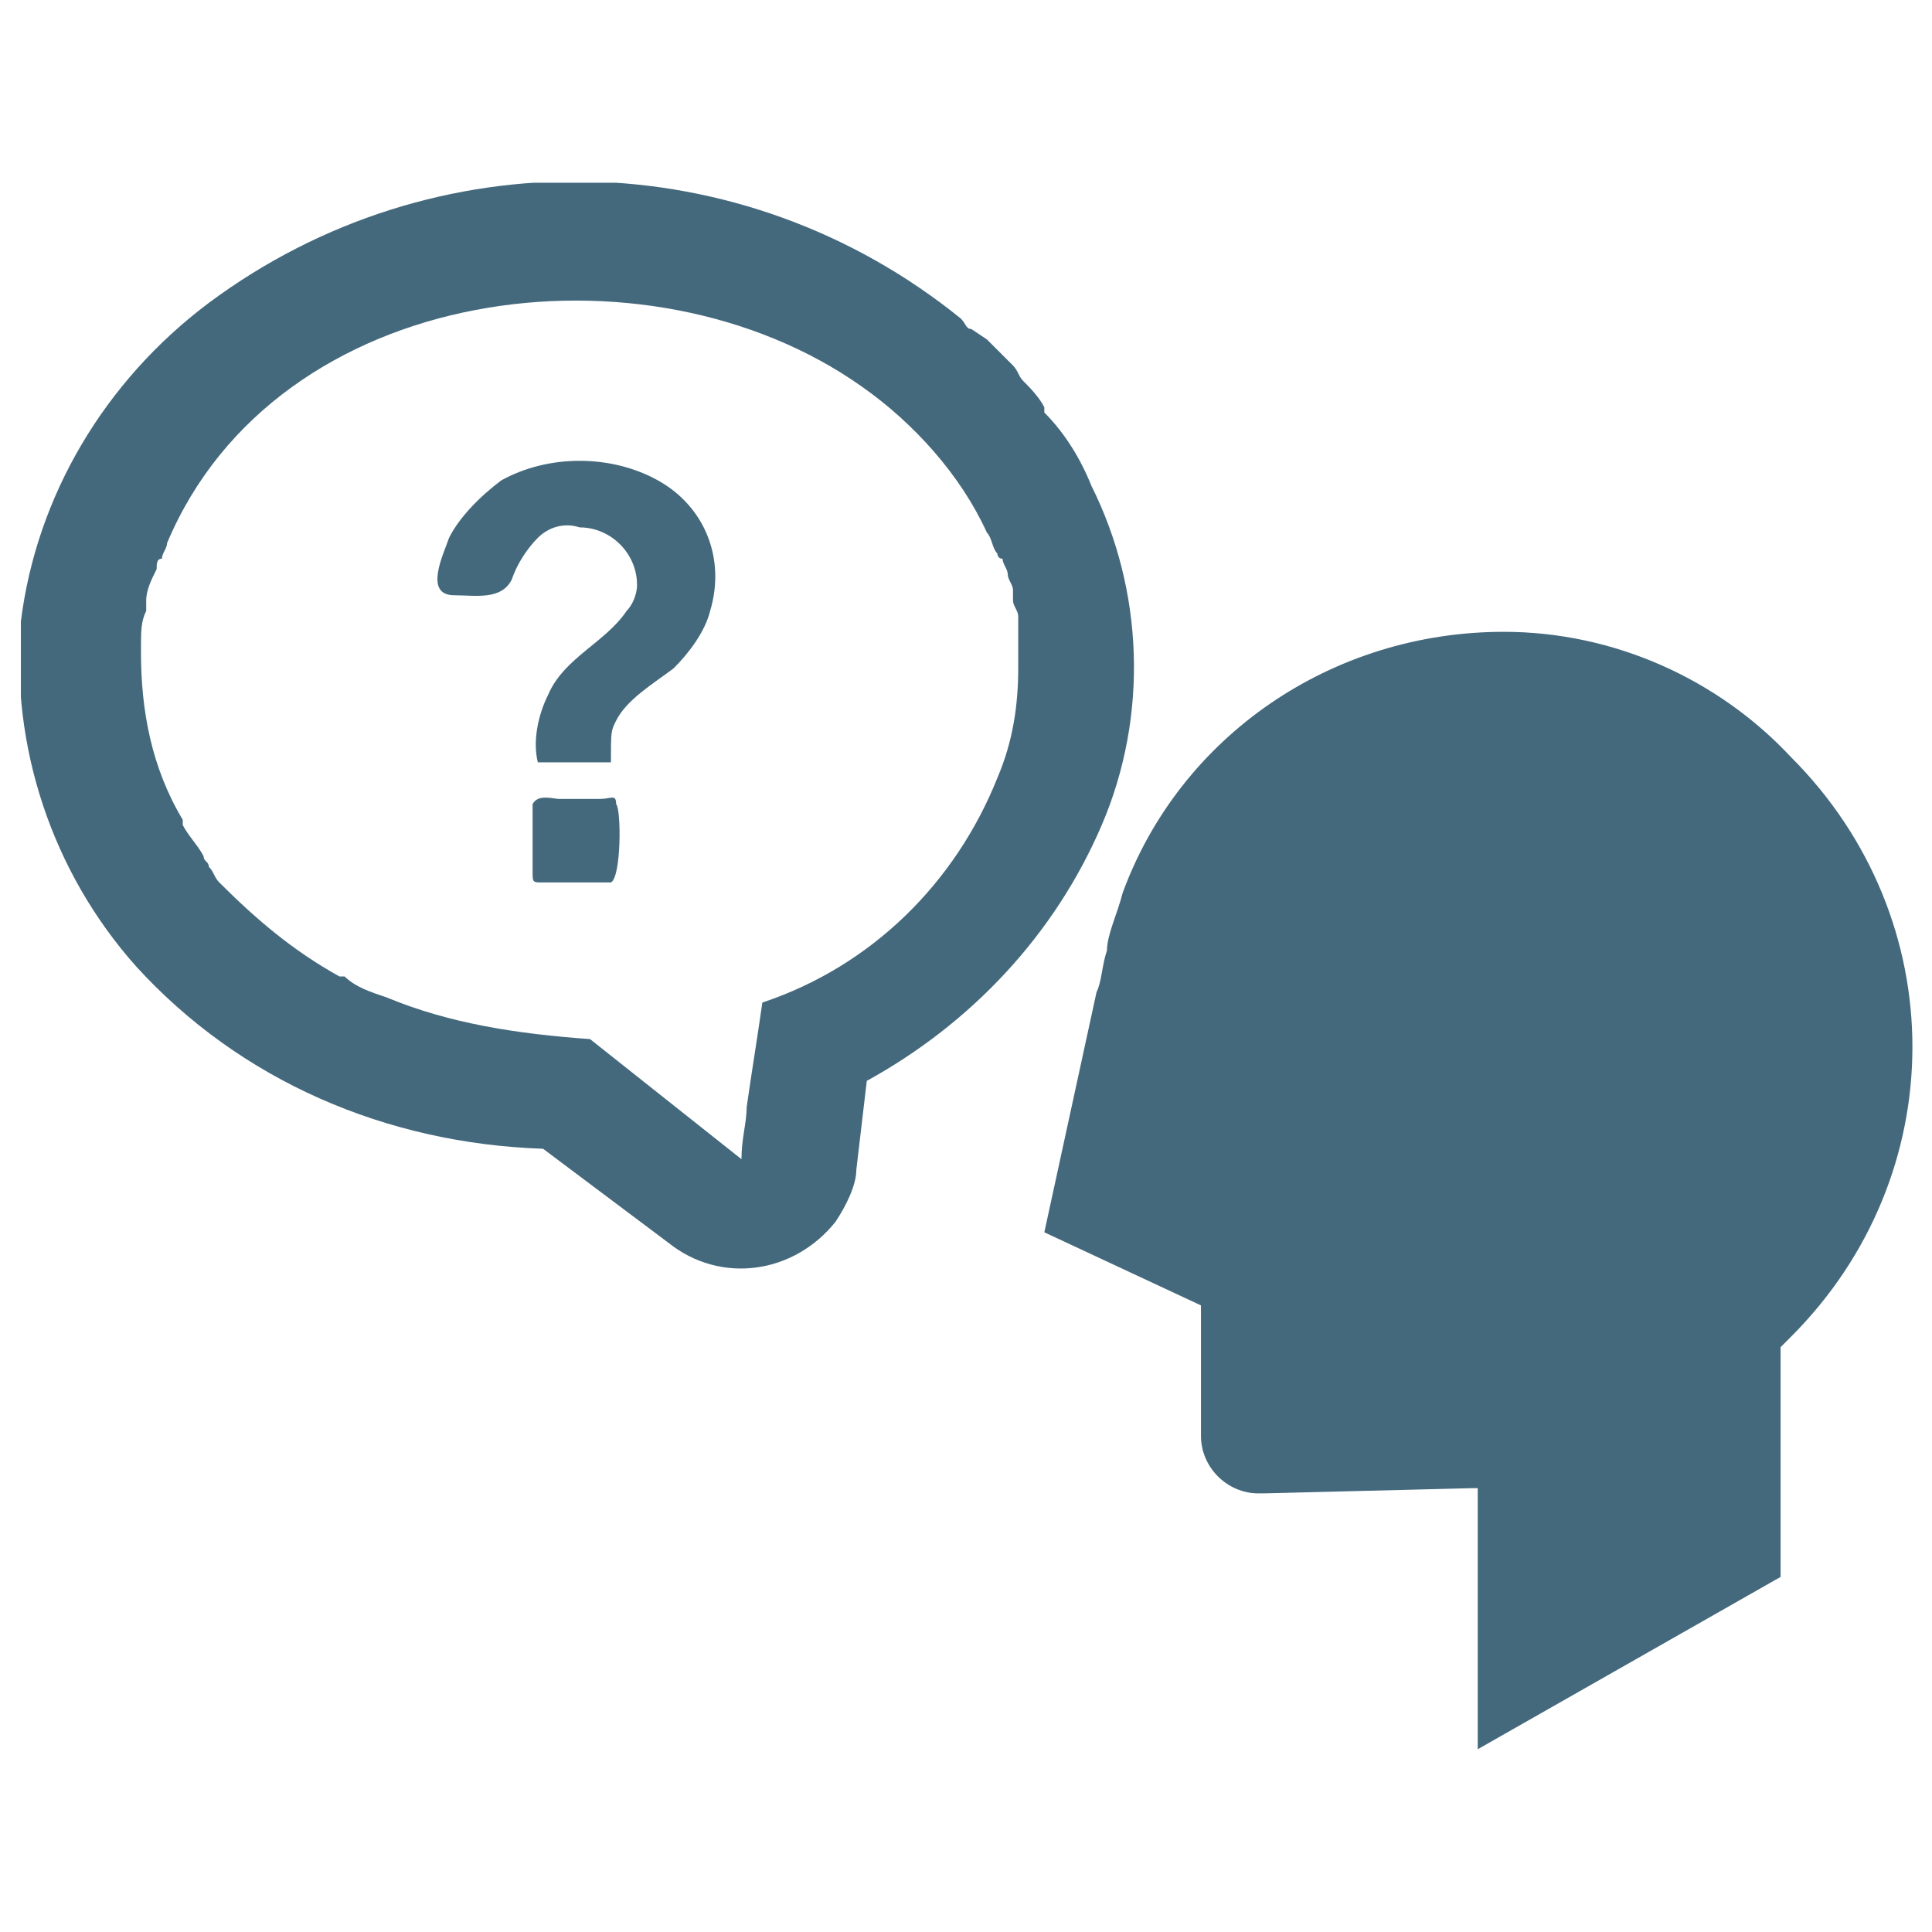 <?xml version="1.0" encoding="utf-8"?>
<!-- Generator: Adobe Illustrator 26.5.0, SVG Export Plug-In . SVG Version: 6.00 Build 0)  -->
<svg version="1.1" id="レイヤー_1" xmlns="http://www.w3.org/2000/svg" xmlns:xlink="http://www.w3.org/1999/xlink" x="0px"
	 y="0px" viewBox="0 0 37 37" style="enable-background:new 0 0 37 37;" xml:space="preserve">
<style type="text/css">
	.st0{clip-path:url(#SVGID_00000023276442478174970150000006264900922042007468_);}
	.st1{fill:#44697D;}
</style>
<g id="グループ_3281" transform="translate(0 0)">
	<g>
		<defs>
			<rect id="SVGID_1_" x="0.4" y="3.5" width="36.3" height="30"/>
		</defs>
		<clipPath id="SVGID_00000170962124556158902120000011113932489693425803_">
			<use xlink:href="#SVGID_1_"  style="overflow:visible;"/>
		</clipPath>
		
			<g id="グループ_3280" transform="translate(0 0)" style="clip-path:url(#SVGID_00000170962124556158902120000011113932489693425803_);">
			<path id="パス_14294" class="st1" d="M11.8,15.4c0-0.2-0.1-0.1-0.3-0.1h-0.8c-0.1,0-0.4-0.1-0.5,0.1c0,0.2,0,0.3,0,0.5
				c0,0.3,0,0.5,0,0.8c0,0.2,0,0.2,0.2,0.2c0.4,0,0.9,0,1.3,0C11.9,16.8,11.9,15.5,11.8,15.4"/>
			<path id="パス_14295" class="st1" d="M11.1,10.1c0.6,0,1.1,0.5,1.1,1.1c0,0.2-0.1,0.4-0.2,0.5c-0.4,0.6-1.2,0.9-1.5,1.6
				c-0.2,0.4-0.3,0.9-0.2,1.3c0,0,0,0,0,0l0,0v0h1.4c0-0.6,0-0.6,0.1-0.8c0.2-0.4,0.7-0.7,1.1-1c0.3-0.3,0.6-0.7,0.7-1.1
				c0.3-1-0.1-2-1-2.5c-0.9-0.5-2.1-0.5-3,0c-0.4,0.3-0.8,0.7-1,1.1c-0.1,0.3-0.5,1.1,0.1,1.1c0.4,0,0.9,0.1,1.1-0.3
				c0.1-0.3,0.3-0.6,0.5-0.8C10.5,10.1,10.8,10,11.1,10.1"/>
			<path id="パス_14296" class="st1" d="M17.9,5.6L17.9,5.6"/>
			<path id="パス_14297" class="st1" d="M19,6.6L19,6.6"/>
			<path id="パス_14298" class="st1" d="M19,6.6L19,6.6L19,6.6"/>
			<path id="パス_14299" class="st1" d="M20.9,9.3c-0.2-0.5-0.5-1-0.9-1.4l0-0.1c-0.1-0.2-0.3-0.4-0.4-0.5
				c-0.1-0.1-0.1-0.2-0.2-0.3c-0.1-0.1-0.2-0.2-0.3-0.3c-0.1-0.1-0.1-0.1-0.2-0.2l-0.3-0.2c-0.1,0-0.1-0.1-0.2-0.2L19,6.6l-0.6-0.5
				l-0.6-0.5l0.6,0.5C14.2,2.7,8.3,2.6,4,5.8c-2,1.5-3.3,3.7-3.6,6.1c-0.2,2.4,0.6,4.8,2.2,6.6c2,2.2,4.8,3.4,7.8,3.5l2.4,1.8
				c1,0.8,2.4,0.6,3.2-0.4c0.2-0.3,0.4-0.7,0.4-1l0.2-1.7c2-1.1,3.6-2.8,4.5-4.9C22,13.7,21.9,11.3,20.9,9.3 M7.4,19.1
				c-0.3-0.1-0.6-0.2-0.8-0.4l-0.1,0c-0.9-0.5-1.6-1.1-2.3-1.8c-0.1-0.1-0.1-0.2-0.2-0.3c0-0.1-0.1-0.1-0.1-0.2
				c-0.1-0.2-0.3-0.4-0.4-0.6c0,0,0,0,0-0.1c-0.6-1-0.8-2.1-0.8-3.2c0,0,0,0,0-0.1c0-0.3,0-0.5,0.1-0.7c0-0.1,0-0.1,0-0.2
				c0-0.2,0.1-0.4,0.2-0.6c0-0.1,0-0.2,0.1-0.2c0-0.1,0.1-0.2,0.1-0.3c2.1-5,9.2-5.9,13.3-3c1,0.7,1.9,1.7,2.4,2.8v0
				c0.1,0.1,0.1,0.3,0.2,0.4c0,0,0,0.1,0.1,0.1c0,0.1,0.1,0.2,0.1,0.3s0.1,0.2,0.1,0.3c0,0.1,0,0.1,0,0.2c0,0.1,0.1,0.2,0.1,0.3
				c0,0.1,0,0.1,0,0.2c0,0.1,0,0.2,0,0.3c0,0.1,0,0.2,0,0.3s0,0.2,0,0.2c0,0.7-0.1,1.4-0.4,2.1c-0.8,2-2.4,3.6-4.5,4.3
				c-0.1,0.7-0.2,1.3-0.3,2c0,0.3-0.1,0.6-0.1,1l-2.9-2.3C9.9,19.8,8.6,19.6,7.4,19.1L7.4,19.1"/>
			<path id="パス_14300" class="st1" d="M28.8,12.1c-3.3,0-6.2,2-7.3,5l0,0c-0.1,0.4-0.3,0.8-0.3,1.1c-0.1,0.3-0.1,0.6-0.2,0.8h0
				l0,0l-1,4.6L23,25v2.5c0,0.6,0.5,1.1,1.1,1.1c0,0,0.1,0,0.1,0l4-0.1h0.1v5h0l5.8-3.3v-4.4c0.1-0.1,0.2-0.2,0.2-0.2
				c3.1-3.1,3.1-8,0-11.1C32.9,13,30.9,12.1,28.8,12.1"/>
		</g>
	</g>
</g>
</svg>
